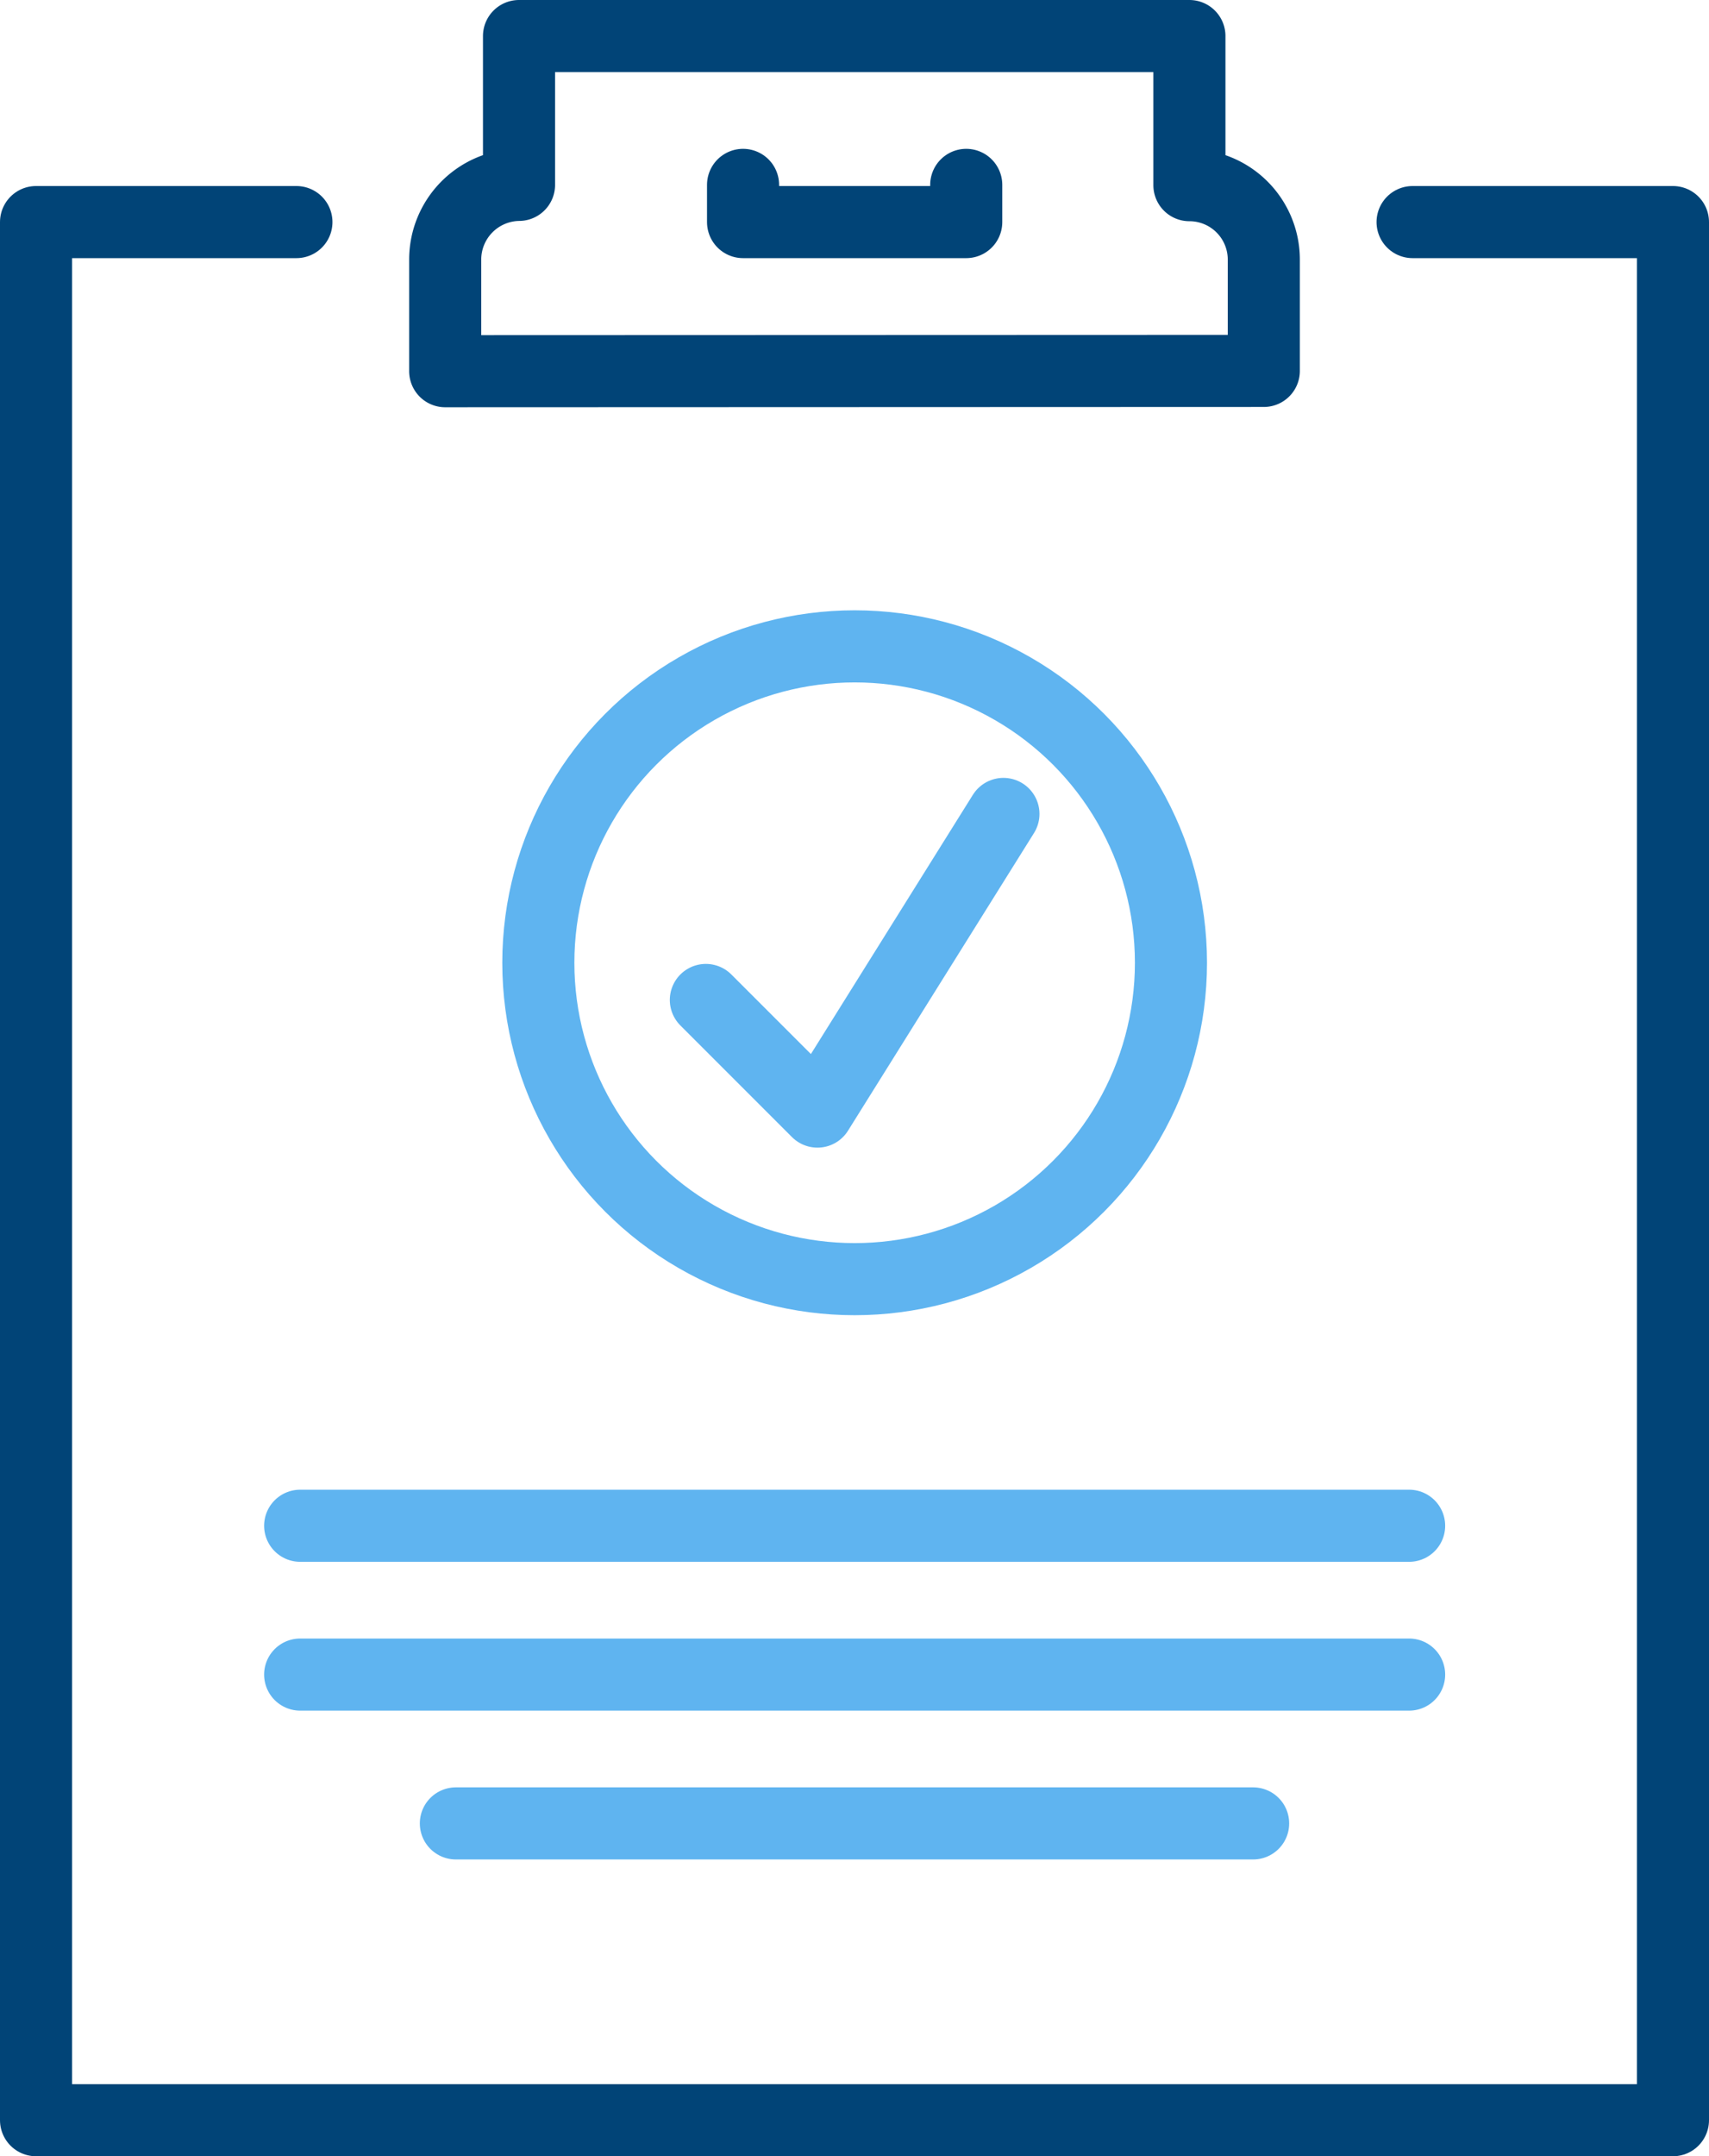 <svg xmlns="http://www.w3.org/2000/svg" viewBox="0 0 59.27 74.76"><defs><style>.cls-1,.cls-2{fill:none;stroke-linecap:round;stroke-linejoin:round;stroke-width:2.5px;}.cls-1{stroke:#014477;}.cls-2{stroke:#5fb4f0;}</style></defs><g id="Layer_2" data-name="Layer 2"><g id="Layer_1-2" data-name="Layer 1"><polyline class="cls-1" points="10.28 7.7 1.25 7.7 1.25 73.51 58.02 73.51 58.02 7.7 48.99 7.7"/><path class="cls-1" d="M43.83,12.86V9a2.58,2.58,0,0,0-2.58-2.58V1.25H18V6.41A2.59,2.59,0,0,0,15.44,9v3.87Z"/><polyline class="cls-1" points="25.77 6.41 25.77 7.7 33.51 7.7 33.51 6.41"/><polyline class="cls-2" points="24.48 34.67 28.35 38.54 34.8 28.22"/><line class="cls-2" x1="10.41" y1="52.9" x2="48.87" y2="52.9"/><line class="cls-2" x1="15.81" y1="63.22" x2="43.46" y2="63.22"/><line class="cls-2" x1="10.41" y1="58.06" x2="48.87" y2="58.06"/><circle class="cls-2" cx="29.64" cy="33.38" r="10.97"/></g></g></svg>
